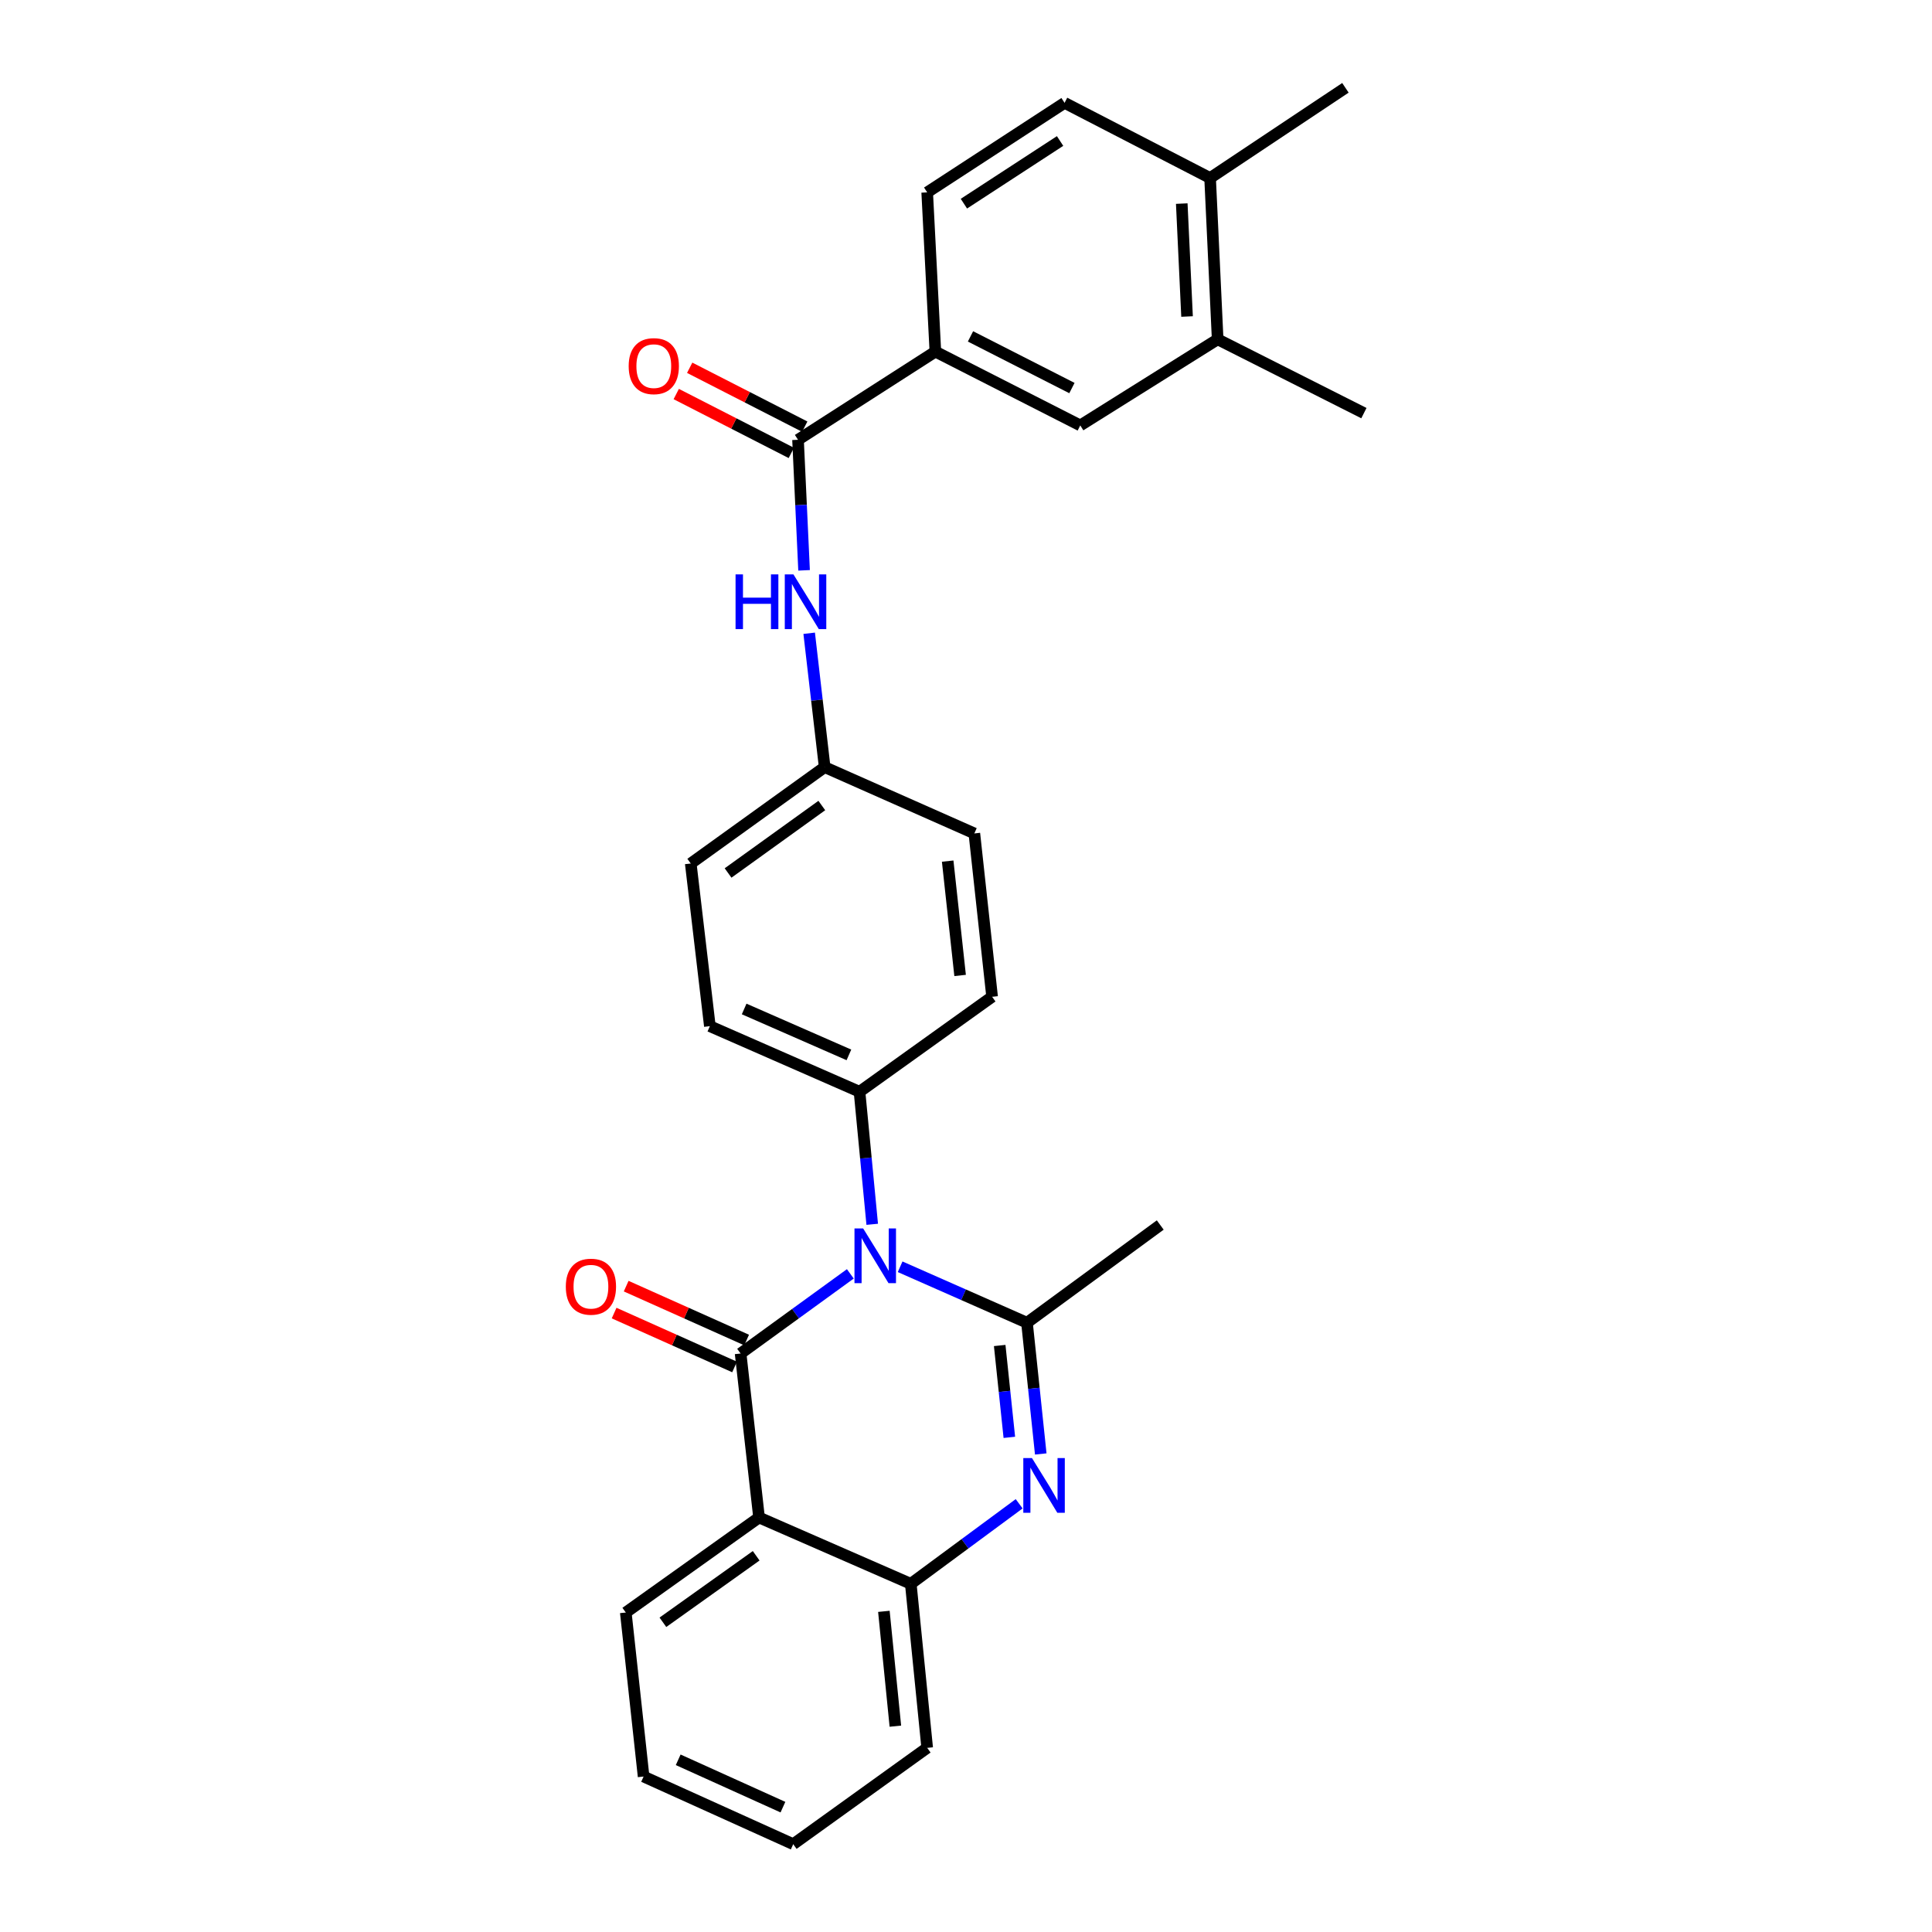 <?xml version='1.0' encoding='iso-8859-1'?>
<svg version='1.1' baseProfile='full'
              xmlns='http://www.w3.org/2000/svg'
                      xmlns:rdkit='http://www.rdkit.org/xml'
                      xmlns:xlink='http://www.w3.org/1999/xlink'
                  xml:space='preserve'
width='1000px' height='1000px' viewBox='0 0 1000 1000'>
<!-- END OF HEADER -->
<rect style='opacity:1.0;fill:#FFFFFF;stroke:none' width='1000' height='1000' x='0' y='0'> </rect>
<path class='bond-0' d='M 440.129,659.348 L 411.731,679.959' style='fill:none;fill-rule:evenodd;stroke:#0000FF;stroke-width:6px;stroke-linecap:butt;stroke-linejoin:miter;stroke-opacity:1' />
<path class='bond-0' d='M 411.731,679.959 L 383.334,700.57' style='fill:none;fill-rule:evenodd;stroke:#000000;stroke-width:6px;stroke-linecap:butt;stroke-linejoin:miter;stroke-opacity:1' />
<path class='bond-1' d='M 465.908,655.676 L 498.734,670.16' style='fill:none;fill-rule:evenodd;stroke:#0000FF;stroke-width:6px;stroke-linecap:butt;stroke-linejoin:miter;stroke-opacity:1' />
<path class='bond-1' d='M 498.734,670.16 L 531.559,684.644' style='fill:none;fill-rule:evenodd;stroke:#000000;stroke-width:6px;stroke-linecap:butt;stroke-linejoin:miter;stroke-opacity:1' />
<path class='bond-8' d='M 451.46,633.698 L 448.172,599.394' style='fill:none;fill-rule:evenodd;stroke:#0000FF;stroke-width:6px;stroke-linecap:butt;stroke-linejoin:miter;stroke-opacity:1' />
<path class='bond-8' d='M 448.172,599.394 L 444.884,565.089' style='fill:none;fill-rule:evenodd;stroke:#000000;stroke-width:6px;stroke-linecap:butt;stroke-linejoin:miter;stroke-opacity:1' />
<path class='bond-3' d='M 383.334,700.57 L 392.879,785.455' style='fill:none;fill-rule:evenodd;stroke:#000000;stroke-width:6px;stroke-linecap:butt;stroke-linejoin:miter;stroke-opacity:1' />
<path class='bond-10' d='M 386.453,693.6 L 355.279,679.652' style='fill:none;fill-rule:evenodd;stroke:#000000;stroke-width:6px;stroke-linecap:butt;stroke-linejoin:miter;stroke-opacity:1' />
<path class='bond-10' d='M 355.279,679.652 L 324.106,665.704' style='fill:none;fill-rule:evenodd;stroke:#FF0000;stroke-width:6px;stroke-linecap:butt;stroke-linejoin:miter;stroke-opacity:1' />
<path class='bond-10' d='M 380.215,707.541 L 349.041,693.593' style='fill:none;fill-rule:evenodd;stroke:#000000;stroke-width:6px;stroke-linecap:butt;stroke-linejoin:miter;stroke-opacity:1' />
<path class='bond-10' d='M 349.041,693.593 L 317.868,679.645' style='fill:none;fill-rule:evenodd;stroke:#FF0000;stroke-width:6px;stroke-linecap:butt;stroke-linejoin:miter;stroke-opacity:1' />
<path class='bond-2' d='M 531.559,684.644 L 535.126,718.604' style='fill:none;fill-rule:evenodd;stroke:#000000;stroke-width:6px;stroke-linecap:butt;stroke-linejoin:miter;stroke-opacity:1' />
<path class='bond-2' d='M 535.126,718.604 L 538.692,752.565' style='fill:none;fill-rule:evenodd;stroke:#0000FF;stroke-width:6px;stroke-linecap:butt;stroke-linejoin:miter;stroke-opacity:1' />
<path class='bond-2' d='M 517.44,696.427 L 519.936,720.199' style='fill:none;fill-rule:evenodd;stroke:#000000;stroke-width:6px;stroke-linecap:butt;stroke-linejoin:miter;stroke-opacity:1' />
<path class='bond-2' d='M 519.936,720.199 L 522.432,743.972' style='fill:none;fill-rule:evenodd;stroke:#0000FF;stroke-width:6px;stroke-linecap:butt;stroke-linejoin:miter;stroke-opacity:1' />
<path class='bond-19' d='M 531.559,684.644 L 600.543,634.064' style='fill:none;fill-rule:evenodd;stroke:#000000;stroke-width:6px;stroke-linecap:butt;stroke-linejoin:miter;stroke-opacity:1' />
<path class='bond-4' d='M 527.517,778.354 L 499.467,799.066' style='fill:none;fill-rule:evenodd;stroke:#0000FF;stroke-width:6px;stroke-linecap:butt;stroke-linejoin:miter;stroke-opacity:1' />
<path class='bond-4' d='M 499.467,799.066 L 471.417,819.777' style='fill:none;fill-rule:evenodd;stroke:#000000;stroke-width:6px;stroke-linecap:butt;stroke-linejoin:miter;stroke-opacity:1' />
<path class='bond-20' d='M 392.879,785.455 L 323.904,834.634' style='fill:none;fill-rule:evenodd;stroke:#000000;stroke-width:6px;stroke-linecap:butt;stroke-linejoin:miter;stroke-opacity:1' />
<path class='bond-20' d='M 391.4,805.268 L 343.117,839.693' style='fill:none;fill-rule:evenodd;stroke:#000000;stroke-width:6px;stroke-linecap:butt;stroke-linejoin:miter;stroke-opacity:1' />
<path class='bond-29' d='M 392.879,785.455 L 471.417,819.777' style='fill:none;fill-rule:evenodd;stroke:#000000;stroke-width:6px;stroke-linecap:butt;stroke-linejoin:miter;stroke-opacity:1' />
<path class='bond-23' d='M 471.417,819.777 L 479.911,904.679' style='fill:none;fill-rule:evenodd;stroke:#000000;stroke-width:6px;stroke-linecap:butt;stroke-linejoin:miter;stroke-opacity:1' />
<path class='bond-23' d='M 457.494,834.033 L 463.44,893.464' style='fill:none;fill-rule:evenodd;stroke:#000000;stroke-width:6px;stroke-linecap:butt;stroke-linejoin:miter;stroke-opacity:1' />
<path class='bond-5' d='M 413.057,227.629 L 414.623,261.416' style='fill:none;fill-rule:evenodd;stroke:#000000;stroke-width:6px;stroke-linecap:butt;stroke-linejoin:miter;stroke-opacity:1' />
<path class='bond-5' d='M 414.623,261.416 L 416.189,295.204' style='fill:none;fill-rule:evenodd;stroke:#0000FF;stroke-width:6px;stroke-linecap:butt;stroke-linejoin:miter;stroke-opacity:1' />
<path class='bond-6' d='M 413.057,227.629 L 484.145,181.996' style='fill:none;fill-rule:evenodd;stroke:#000000;stroke-width:6px;stroke-linecap:butt;stroke-linejoin:miter;stroke-opacity:1' />
<path class='bond-12' d='M 416.536,220.831 L 386.758,205.593' style='fill:none;fill-rule:evenodd;stroke:#000000;stroke-width:6px;stroke-linecap:butt;stroke-linejoin:miter;stroke-opacity:1' />
<path class='bond-12' d='M 386.758,205.593 L 356.98,190.356' style='fill:none;fill-rule:evenodd;stroke:#FF0000;stroke-width:6px;stroke-linecap:butt;stroke-linejoin:miter;stroke-opacity:1' />
<path class='bond-12' d='M 409.578,234.427 L 379.801,219.19' style='fill:none;fill-rule:evenodd;stroke:#000000;stroke-width:6px;stroke-linecap:butt;stroke-linejoin:miter;stroke-opacity:1' />
<path class='bond-12' d='M 379.801,219.19 L 350.023,203.952' style='fill:none;fill-rule:evenodd;stroke:#FF0000;stroke-width:6px;stroke-linecap:butt;stroke-linejoin:miter;stroke-opacity:1' />
<path class='bond-9' d='M 484.145,181.996 L 559.144,220.196' style='fill:none;fill-rule:evenodd;stroke:#000000;stroke-width:6px;stroke-linecap:butt;stroke-linejoin:miter;stroke-opacity:1' />
<path class='bond-9' d='M 502.327,174.117 L 554.826,200.857' style='fill:none;fill-rule:evenodd;stroke:#000000;stroke-width:6px;stroke-linecap:butt;stroke-linejoin:miter;stroke-opacity:1' />
<path class='bond-14' d='M 484.145,181.996 L 479.911,99.572' style='fill:none;fill-rule:evenodd;stroke:#000000;stroke-width:6px;stroke-linecap:butt;stroke-linejoin:miter;stroke-opacity:1' />
<path class='bond-7' d='M 418.83,327.776 L 422.838,362.417' style='fill:none;fill-rule:evenodd;stroke:#0000FF;stroke-width:6px;stroke-linecap:butt;stroke-linejoin:miter;stroke-opacity:1' />
<path class='bond-7' d='M 422.838,362.417 L 426.845,397.059' style='fill:none;fill-rule:evenodd;stroke:#000000;stroke-width:6px;stroke-linecap:butt;stroke-linejoin:miter;stroke-opacity:1' />
<path class='bond-16' d='M 444.884,565.089 L 367.424,531.14' style='fill:none;fill-rule:evenodd;stroke:#000000;stroke-width:6px;stroke-linecap:butt;stroke-linejoin:miter;stroke-opacity:1' />
<path class='bond-16' d='M 439.396,546.008 L 385.174,522.244' style='fill:none;fill-rule:evenodd;stroke:#000000;stroke-width:6px;stroke-linecap:butt;stroke-linejoin:miter;stroke-opacity:1' />
<path class='bond-17' d='M 444.884,565.089 L 513.512,515.926' style='fill:none;fill-rule:evenodd;stroke:#000000;stroke-width:6px;stroke-linecap:butt;stroke-linejoin:miter;stroke-opacity:1' />
<path class='bond-11' d='M 559.144,220.196 L 630.258,175.633' style='fill:none;fill-rule:evenodd;stroke:#000000;stroke-width:6px;stroke-linecap:butt;stroke-linejoin:miter;stroke-opacity:1' />
<path class='bond-24' d='M 630.258,175.633 L 705.953,213.832' style='fill:none;fill-rule:evenodd;stroke:#000000;stroke-width:6px;stroke-linecap:butt;stroke-linejoin:miter;stroke-opacity:1' />
<path class='bond-31' d='M 630.258,175.633 L 626.346,92.139' style='fill:none;fill-rule:evenodd;stroke:#000000;stroke-width:6px;stroke-linecap:butt;stroke-linejoin:miter;stroke-opacity:1' />
<path class='bond-31' d='M 614.415,163.823 L 611.677,105.378' style='fill:none;fill-rule:evenodd;stroke:#000000;stroke-width:6px;stroke-linecap:butt;stroke-linejoin:miter;stroke-opacity:1' />
<path class='bond-13' d='M 626.346,92.139 L 551.024,53.235' style='fill:none;fill-rule:evenodd;stroke:#000000;stroke-width:6px;stroke-linecap:butt;stroke-linejoin:miter;stroke-opacity:1' />
<path class='bond-25' d='M 626.346,92.139 L 696.391,45.455' style='fill:none;fill-rule:evenodd;stroke:#000000;stroke-width:6px;stroke-linecap:butt;stroke-linejoin:miter;stroke-opacity:1' />
<path class='bond-15' d='M 479.911,99.572 L 551.024,53.235' style='fill:none;fill-rule:evenodd;stroke:#000000;stroke-width:6px;stroke-linecap:butt;stroke-linejoin:miter;stroke-opacity:1' />
<path class='bond-15' d='M 498.916,105.418 L 548.695,72.982' style='fill:none;fill-rule:evenodd;stroke:#000000;stroke-width:6px;stroke-linecap:butt;stroke-linejoin:miter;stroke-opacity:1' />
<path class='bond-21' d='M 367.424,531.14 L 357.531,446.943' style='fill:none;fill-rule:evenodd;stroke:#000000;stroke-width:6px;stroke-linecap:butt;stroke-linejoin:miter;stroke-opacity:1' />
<path class='bond-22' d='M 513.512,515.926 L 504.322,431.381' style='fill:none;fill-rule:evenodd;stroke:#000000;stroke-width:6px;stroke-linecap:butt;stroke-linejoin:miter;stroke-opacity:1' />
<path class='bond-22' d='M 496.95,504.895 L 490.517,445.713' style='fill:none;fill-rule:evenodd;stroke:#000000;stroke-width:6px;stroke-linecap:butt;stroke-linejoin:miter;stroke-opacity:1' />
<path class='bond-18' d='M 426.845,397.059 L 504.322,431.381' style='fill:none;fill-rule:evenodd;stroke:#000000;stroke-width:6px;stroke-linecap:butt;stroke-linejoin:miter;stroke-opacity:1' />
<path class='bond-28' d='M 426.845,397.059 L 357.531,446.943' style='fill:none;fill-rule:evenodd;stroke:#000000;stroke-width:6px;stroke-linecap:butt;stroke-linejoin:miter;stroke-opacity:1' />
<path class='bond-28' d='M 425.369,416.938 L 376.849,451.857' style='fill:none;fill-rule:evenodd;stroke:#000000;stroke-width:6px;stroke-linecap:butt;stroke-linejoin:miter;stroke-opacity:1' />
<path class='bond-26' d='M 323.904,834.634 L 333.128,919.536' style='fill:none;fill-rule:evenodd;stroke:#000000;stroke-width:6px;stroke-linecap:butt;stroke-linejoin:miter;stroke-opacity:1' />
<path class='bond-27' d='M 479.911,904.679 L 410.571,954.545' style='fill:none;fill-rule:evenodd;stroke:#000000;stroke-width:6px;stroke-linecap:butt;stroke-linejoin:miter;stroke-opacity:1' />
<path class='bond-30' d='M 333.128,919.536 L 410.571,954.545' style='fill:none;fill-rule:evenodd;stroke:#000000;stroke-width:6px;stroke-linecap:butt;stroke-linejoin:miter;stroke-opacity:1' />
<path class='bond-30' d='M 351.035,910.87 L 405.246,935.377' style='fill:none;fill-rule:evenodd;stroke:#000000;stroke-width:6px;stroke-linecap:butt;stroke-linejoin:miter;stroke-opacity:1' />
<path  class='atom-0' d='M 446.762 635.831
L 456.042 650.831
Q 456.962 652.311, 458.442 654.991
Q 459.922 657.671, 460.002 657.831
L 460.002 635.831
L 463.762 635.831
L 463.762 664.151
L 459.882 664.151
L 449.922 647.751
Q 448.762 645.831, 447.522 643.631
Q 446.322 641.431, 445.962 640.751
L 445.962 664.151
L 442.282 664.151
L 442.282 635.831
L 446.762 635.831
' fill='#0000FF'/>
<path  class='atom-3' d='M 534.141 754.681
L 543.421 769.681
Q 544.341 771.161, 545.821 773.841
Q 547.301 776.521, 547.381 776.681
L 547.381 754.681
L 551.141 754.681
L 551.141 783.001
L 547.261 783.001
L 537.301 766.601
Q 536.141 764.681, 534.901 762.481
Q 533.701 760.281, 533.341 759.601
L 533.341 783.001
L 529.661 783.001
L 529.661 754.681
L 534.141 754.681
' fill='#0000FF'/>
<path  class='atom-8' d='M 380.723 297.302
L 384.563 297.302
L 384.563 309.342
L 399.043 309.342
L 399.043 297.302
L 402.883 297.302
L 402.883 325.622
L 399.043 325.622
L 399.043 312.542
L 384.563 312.542
L 384.563 325.622
L 380.723 325.622
L 380.723 297.302
' fill='#0000FF'/>
<path  class='atom-8' d='M 410.683 297.302
L 419.963 312.302
Q 420.883 313.782, 422.363 316.462
Q 423.843 319.142, 423.923 319.302
L 423.923 297.302
L 427.683 297.302
L 427.683 325.622
L 423.803 325.622
L 413.843 309.222
Q 412.683 307.302, 411.443 305.102
Q 410.243 302.902, 409.883 302.222
L 409.883 325.622
L 406.203 325.622
L 406.203 297.302
L 410.683 297.302
' fill='#0000FF'/>
<path  class='atom-11' d='M 292.865 665.989
Q 292.865 659.189, 296.225 655.389
Q 299.585 651.589, 305.865 651.589
Q 312.145 651.589, 315.505 655.389
Q 318.865 659.189, 318.865 665.989
Q 318.865 672.869, 315.465 676.789
Q 312.065 680.669, 305.865 680.669
Q 299.625 680.669, 296.225 676.789
Q 292.865 672.909, 292.865 665.989
M 305.865 677.469
Q 310.185 677.469, 312.505 674.589
Q 314.865 671.669, 314.865 665.989
Q 314.865 660.429, 312.505 657.629
Q 310.185 654.789, 305.865 654.789
Q 301.545 654.789, 299.185 657.589
Q 296.865 660.389, 296.865 665.989
Q 296.865 671.709, 299.185 674.589
Q 301.545 677.469, 305.865 677.469
' fill='#FF0000'/>
<path  class='atom-13' d='M 325.405 189.509
Q 325.405 182.709, 328.765 178.909
Q 332.125 175.109, 338.405 175.109
Q 344.685 175.109, 348.045 178.909
Q 351.405 182.709, 351.405 189.509
Q 351.405 196.389, 348.005 200.309
Q 344.605 204.189, 338.405 204.189
Q 332.165 204.189, 328.765 200.309
Q 325.405 196.429, 325.405 189.509
M 338.405 200.989
Q 342.725 200.989, 345.045 198.109
Q 347.405 195.189, 347.405 189.509
Q 347.405 183.949, 345.045 181.149
Q 342.725 178.309, 338.405 178.309
Q 334.085 178.309, 331.725 181.109
Q 329.405 183.909, 329.405 189.509
Q 329.405 195.229, 331.725 198.109
Q 334.085 200.989, 338.405 200.989
' fill='#FF0000'/>
</svg>
